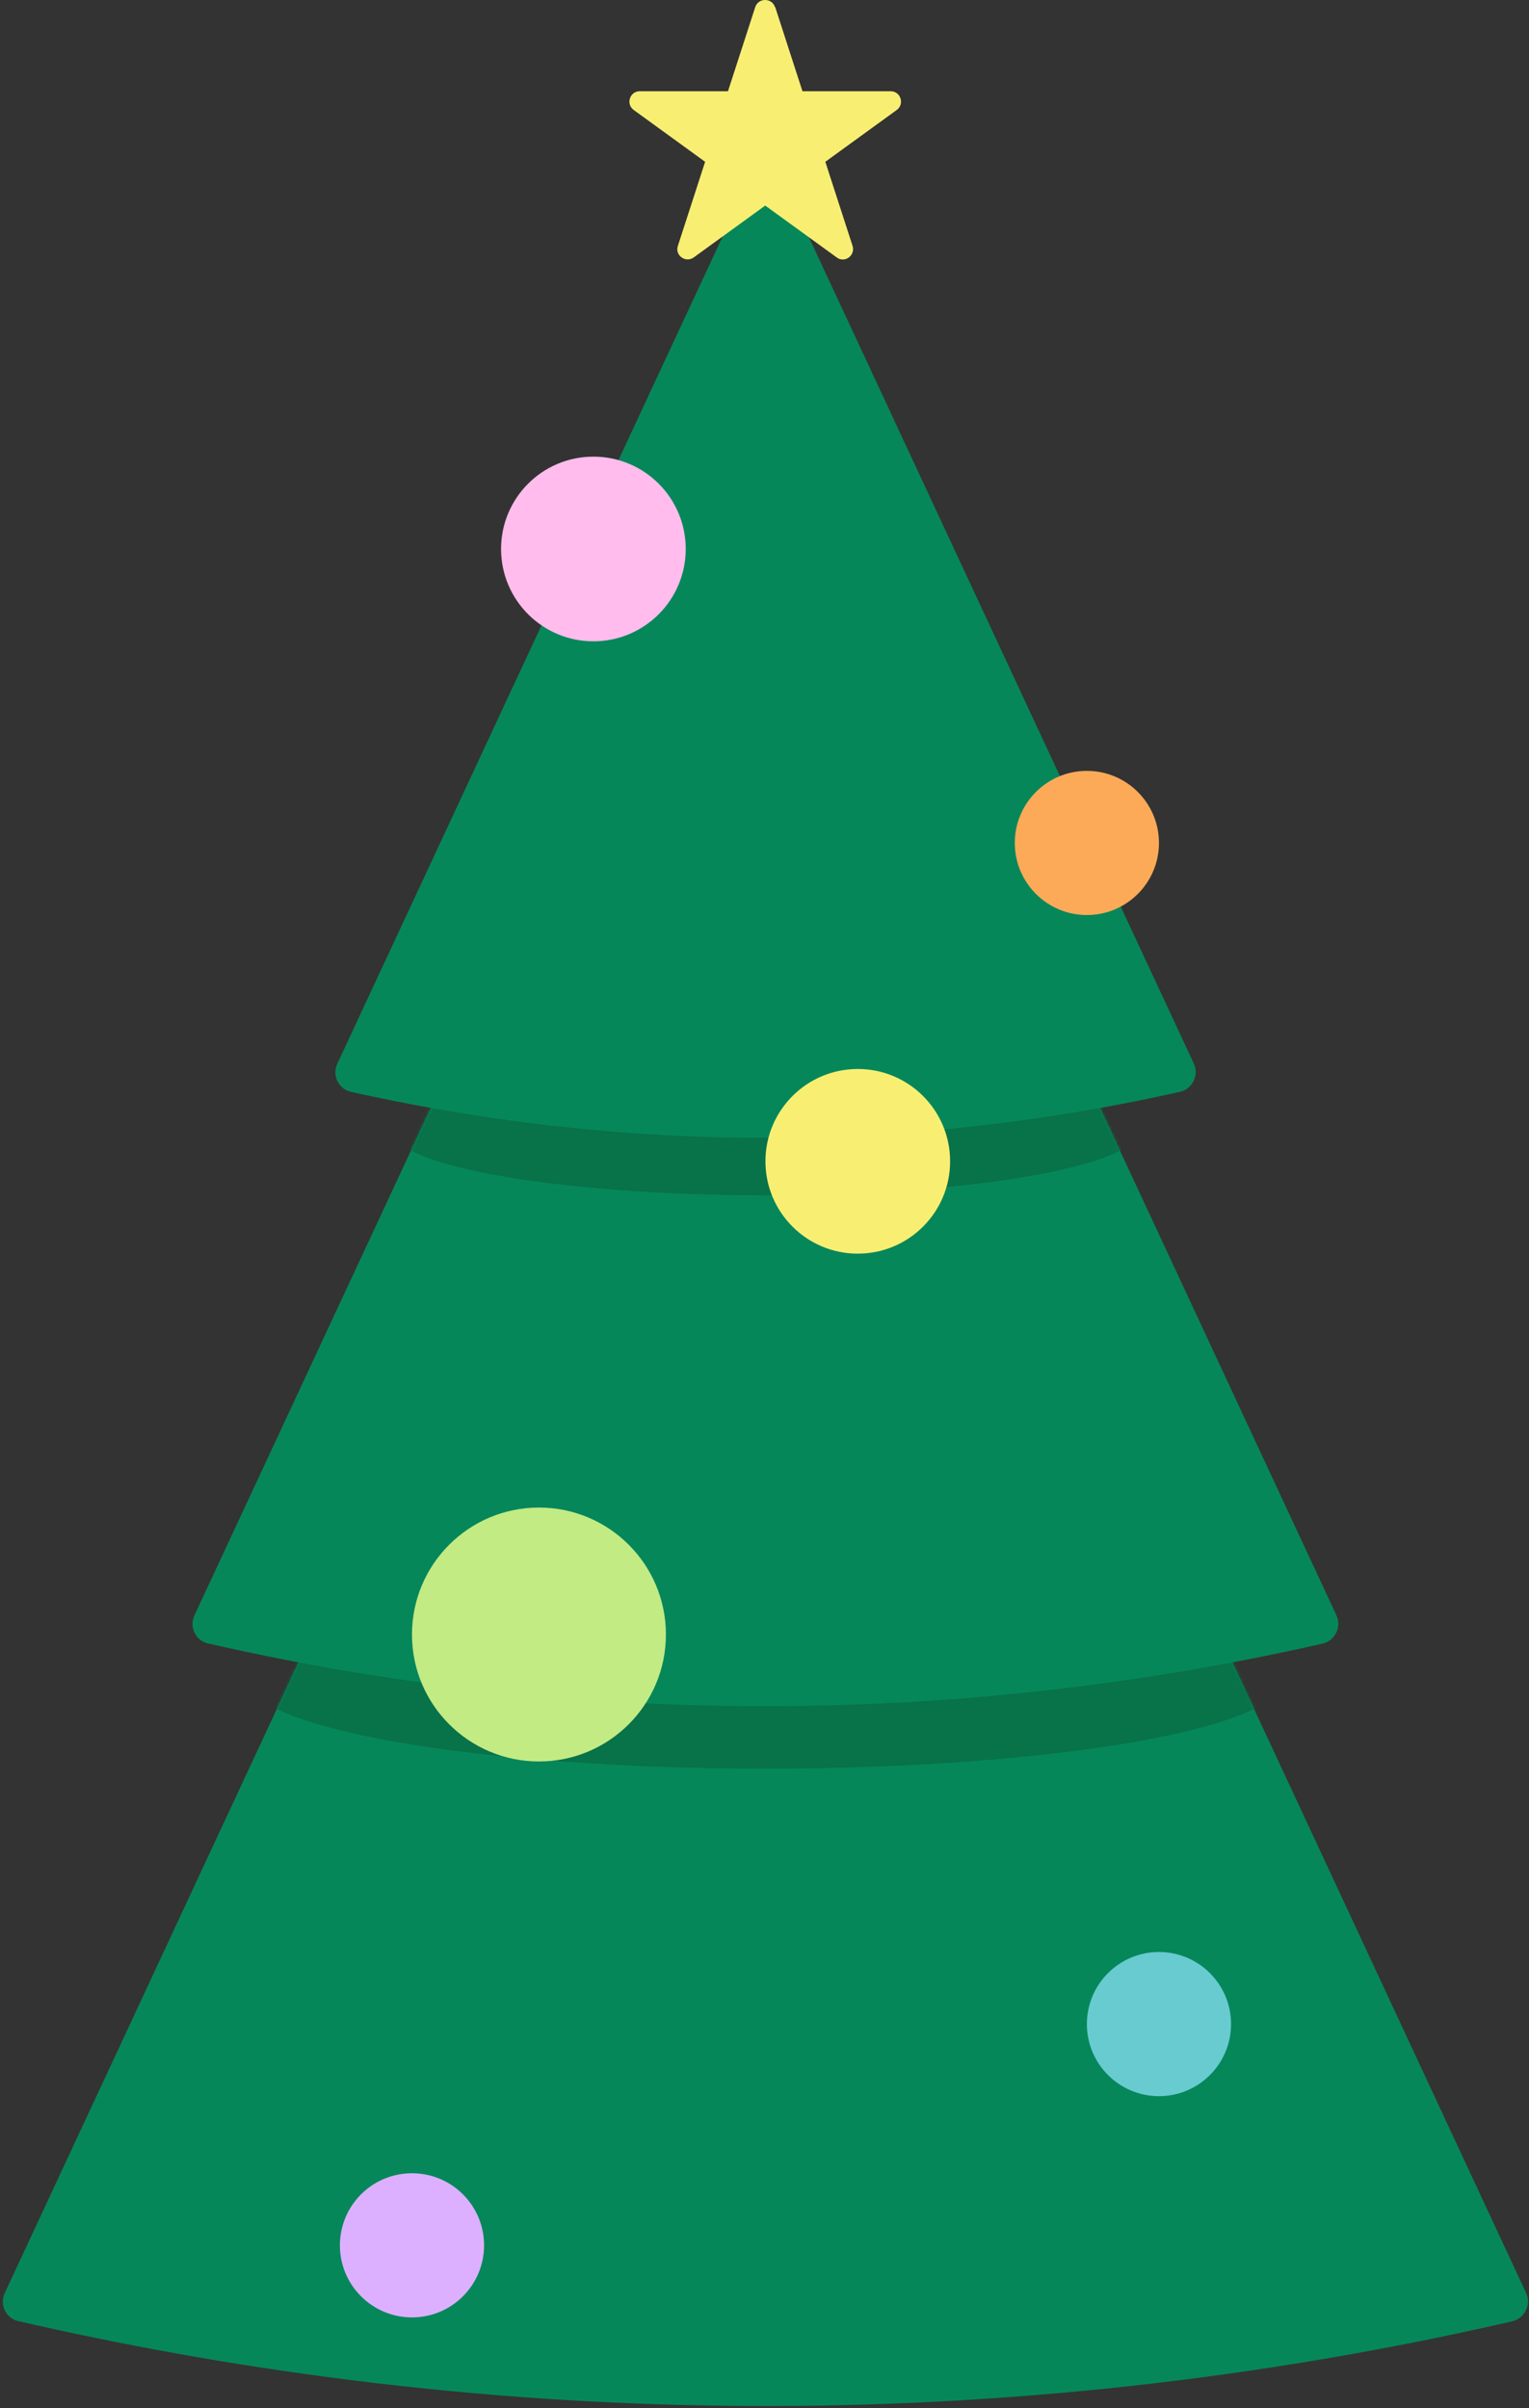 <svg xmlns="http://www.w3.org/2000/svg" fill="none" viewBox="0 0 501 789" height="789" width="501">
<rect x="0" y="0" width="501" height="789" fill="#333333" stroke="none"/>
<path fill="#06875A" d="M250.808 216.258L1.556 751.302C-0.228 755.084 1.912 759.578 5.98 760.506C70.273 775.275 153.476 788.332 250.808 788.332C316.1 788.332 400.23 782.481 495.493 760.577C499.56 759.65 501.844 755.084 500.06 751.302C416.999 572.93 333.868 394.63 250.808 216.258Z"></path>
<mask height="573" width="501" y="216" x="0" maskUnits="userSpaceOnUse" style="mask-type:luminance" id="mask0_256_448">
<path fill="white" d="M250.808 216.258L1.556 751.302C-0.228 755.084 1.912 759.578 5.98 760.506C70.273 775.275 153.476 788.332 250.808 788.332C316.1 788.332 400.23 782.481 495.493 760.577C499.56 759.65 501.844 755.084 500.06 751.302C416.999 572.93 333.868 394.63 250.808 216.258Z"></path>
</mask>
<g mask="url(#mask0_256_448)">
<path fill="#087249" d="M250.808 579.494C344.563 579.494 420.567 566.365 420.567 550.17C420.567 533.974 344.563 520.845 250.808 520.845C157.052 520.845 81.048 533.974 81.048 550.17C81.048 566.365 157.052 579.494 250.808 579.494Z"></path>
</g>
<path fill="#06875A" d="M250.808 127.643L63.708 529.265C61.924 533.047 64.065 537.542 68.132 538.469C116.298 549.457 178.38 559.018 250.808 559.018C299.616 559.018 362.268 554.665 433.34 538.54C437.408 537.613 439.691 533.047 437.907 529.265C375.541 395.415 313.174 261.493 250.808 127.643Z"></path>
<mask height="433" width="376" y="127" x="63" maskUnits="userSpaceOnUse" style="mask-type:luminance" id="mask1_256_448">
<path fill="white" d="M250.808 127.643L63.708 529.265C61.924 533.047 64.065 537.542 68.132 538.469C116.298 549.457 178.38 559.018 250.808 559.018C299.616 559.018 362.268 554.665 433.34 538.54C437.408 537.613 439.691 533.047 437.907 529.265C375.541 395.415 313.174 261.493 250.808 127.643Z"></path>
</mask>
<g mask="url(#mask1_256_448)">
<path fill="#087249" d="M250.808 391.633C318.553 391.633 373.471 381.986 373.471 370.086C373.471 358.186 318.553 348.539 250.808 348.539C183.062 348.539 128.144 358.186 128.144 370.086C128.144 381.986 183.062 391.633 250.808 391.633Z"></path>
</g>
<path fill="#C2EB84" d="M176.596 577.14C199.571 577.14 218.197 558.517 218.197 535.544C218.197 512.571 199.571 493.947 176.596 493.947C153.62 493.947 134.994 512.571 134.994 535.544C134.994 558.517 153.62 577.14 176.596 577.14Z"></path>
<path fill="#67CBD0" d="M379.751 686.803C392.795 686.803 403.37 676.229 403.37 663.186C403.37 650.143 392.795 639.57 379.751 639.57C366.706 639.57 356.131 650.143 356.131 663.186C356.131 676.229 366.706 686.803 379.751 686.803Z"></path>
<path fill="#DCB0FF" d="M134.994 759.293C148.039 759.293 158.613 748.72 158.613 735.677C158.613 722.634 148.039 712.061 134.994 712.061C121.95 712.061 111.375 722.634 111.375 735.677C111.375 748.72 121.95 759.293 134.994 759.293Z"></path>
<path fill="#06875A" d="M250.808 47.376L110.519 348.539C108.735 352.32 110.875 356.815 115.014 357.743C151.05 365.805 197.218 372.797 250.879 372.797C287.2 372.797 333.797 369.586 386.601 357.743C390.74 356.815 392.952 352.249 391.168 348.467C344.429 248.08 297.618 147.692 250.879 47.304L250.808 47.376Z"></path>
<path fill="#F8EF72" d="M254.019 2.355L262.938 29.895H291.838C295.121 29.895 296.476 34.105 293.836 36.031L270.431 53.012L279.351 80.553C280.35 83.692 276.782 86.332 274.142 84.334L250.736 67.353L227.331 84.334C224.691 86.261 221.051 83.692 222.122 80.553L231.042 53.012L207.636 36.031C204.996 34.105 206.352 29.895 209.634 29.895H238.534L247.454 2.355C248.453 -0.785 252.948 -0.785 253.947 2.355H254.019Z"></path>
<path fill="#FFBCED" d="M194.435 210.122C211.145 210.122 224.691 196.578 224.691 179.87C224.691 163.162 211.145 149.618 194.435 149.618C177.725 149.618 164.179 163.162 164.179 179.87C164.179 196.578 177.725 210.122 194.435 210.122Z"></path>
<path fill="#FDAA58" d="M356.131 299.808C369.176 299.808 379.751 289.234 379.751 276.191C379.751 263.148 369.176 252.575 356.131 252.575C343.087 252.575 332.512 263.148 332.512 276.191C332.512 289.234 343.087 299.808 356.131 299.808Z"></path>
<path fill="#F8EF72" d="M281.063 410.755C297.773 410.755 311.319 397.21 311.319 380.503C311.319 363.795 297.773 350.251 281.063 350.251C264.354 350.251 250.808 363.795 250.808 380.503C250.808 397.21 264.354 410.755 281.063 410.755Z"></path>
</svg>
